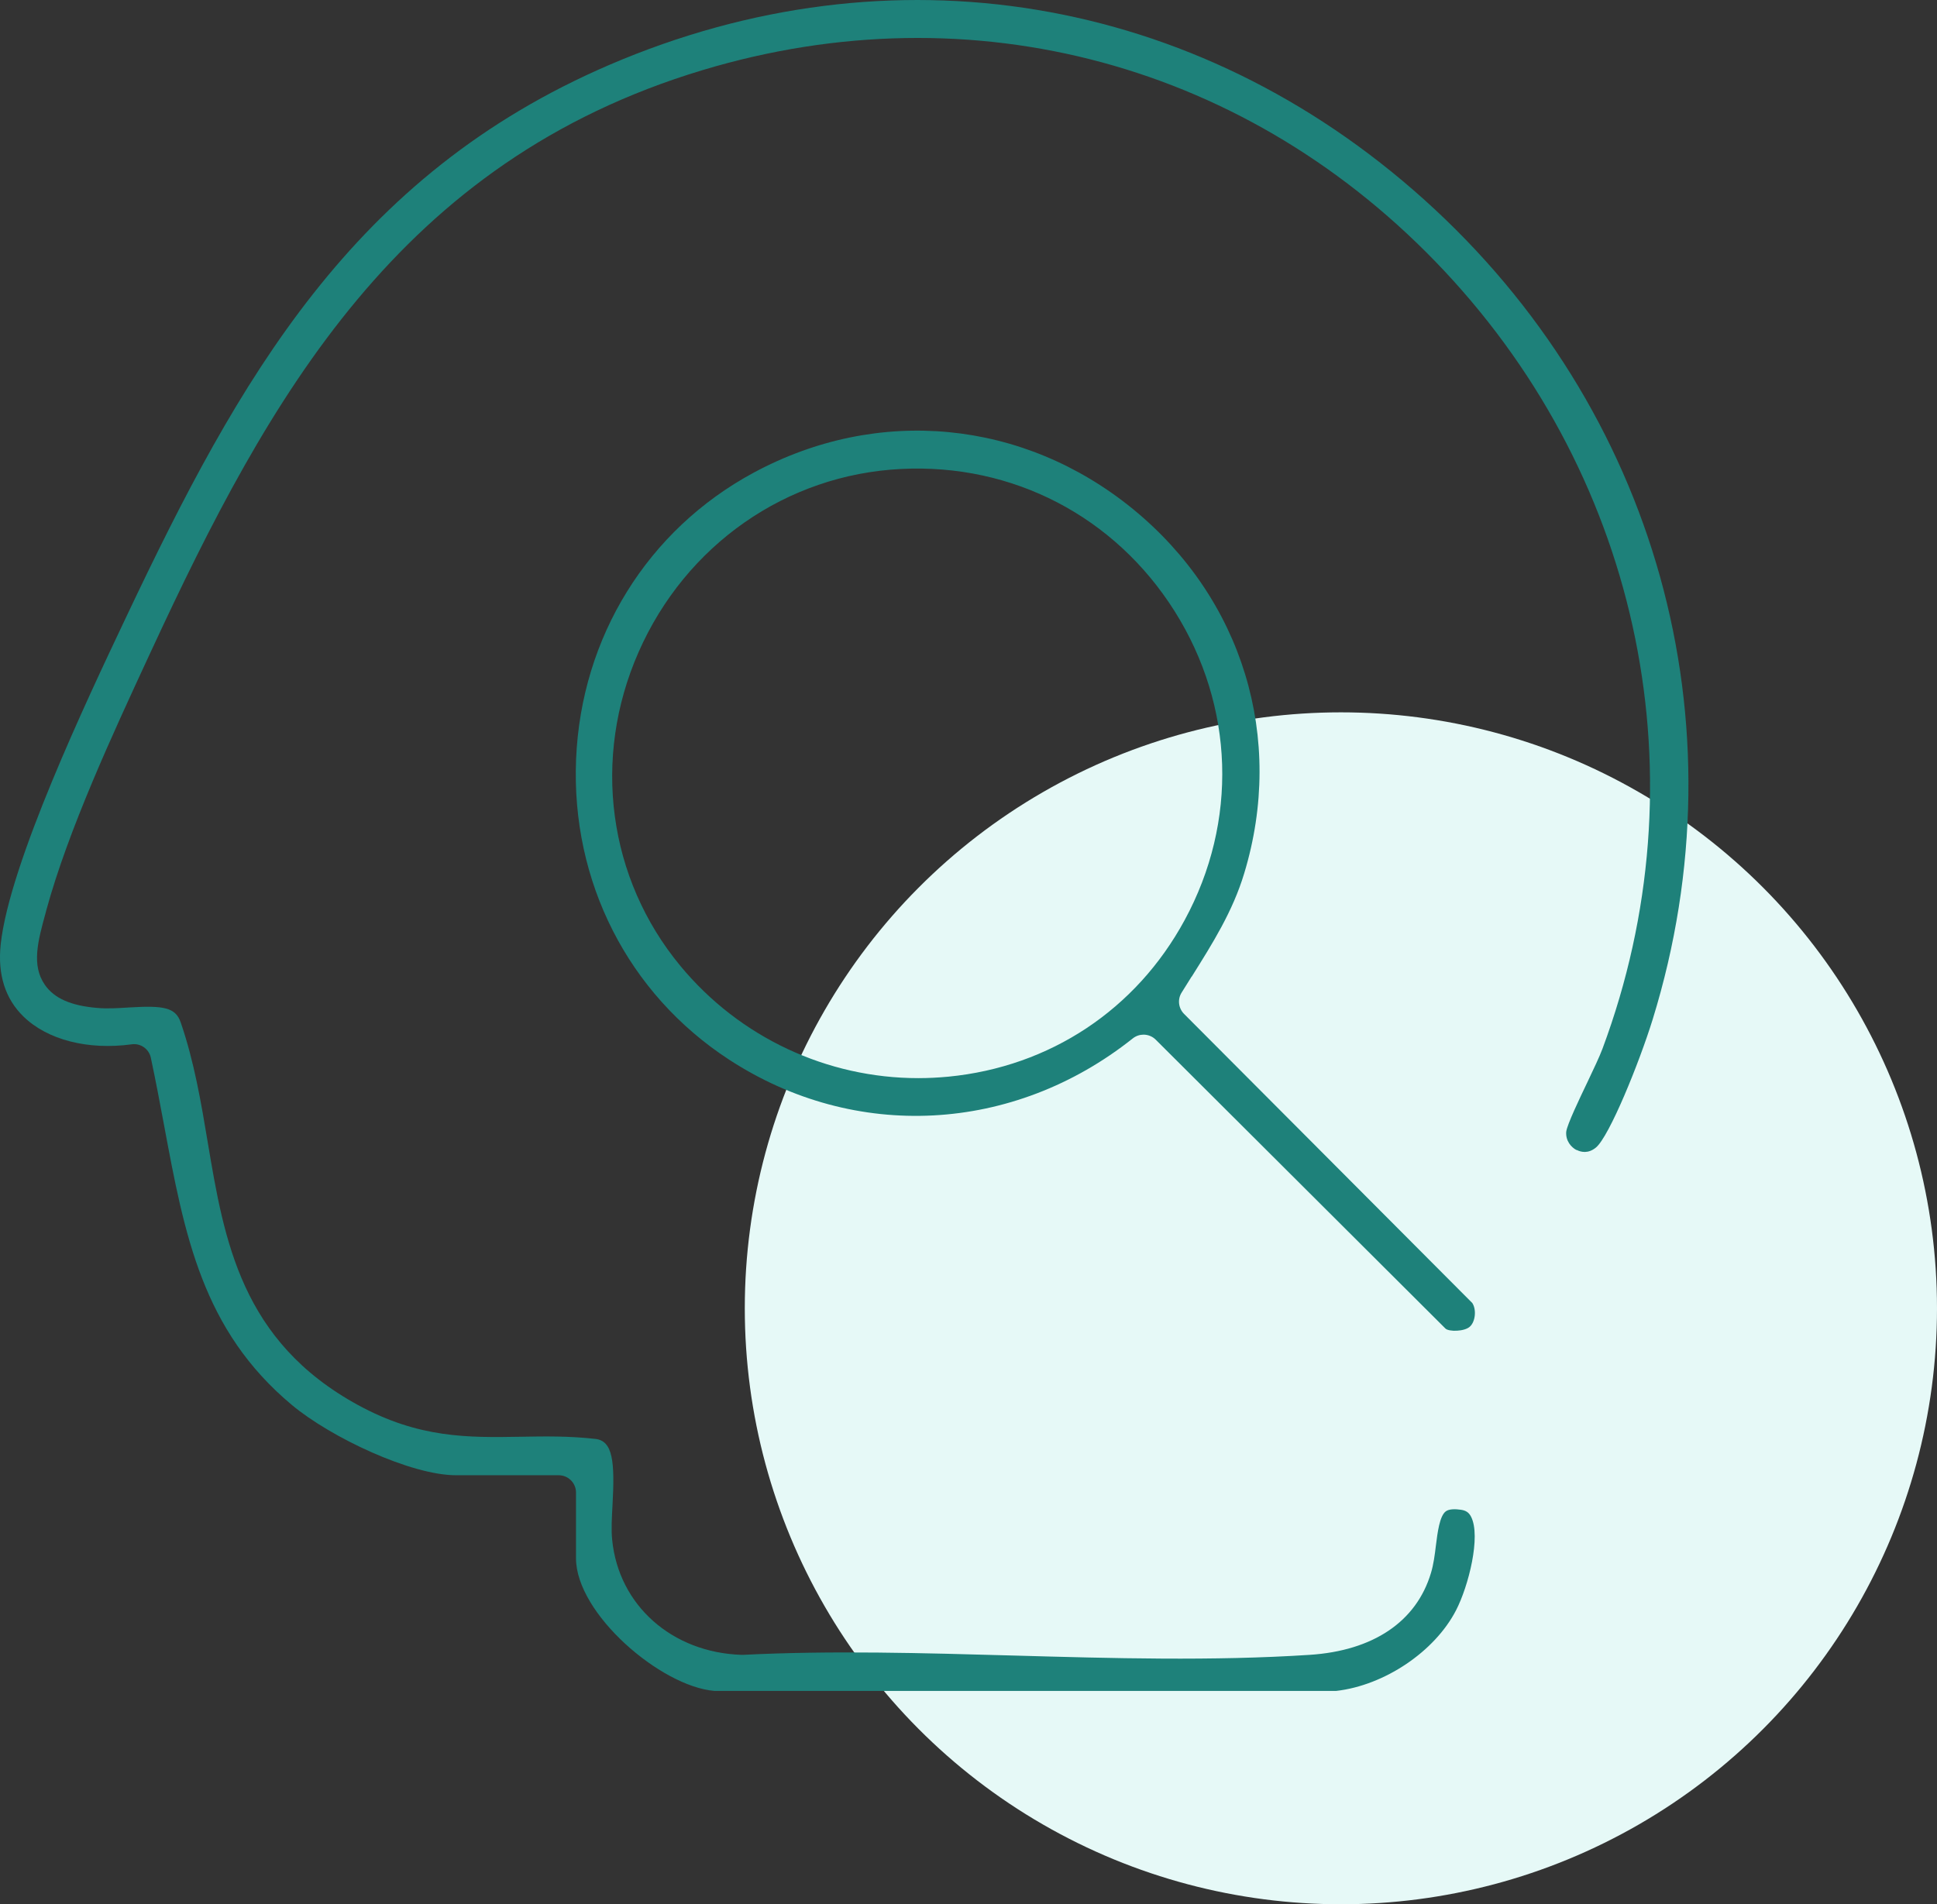 <?xml version="1.0" encoding="UTF-8"?>
<svg id="Layer_2" data-name="Layer 2" xmlns="http://www.w3.org/2000/svg" viewBox="0 0 224.47 220.74">
  <rect x="0" y="0" width="224.47" height="220.74" fill="#333333" stroke="none"/>
  <defs>
    <style>
      .cls-1 {
        fill: #1e817a;
      }

      .cls-2 {
        fill: #e6f9f7;
      }
    </style>
  </defs>
  <g id="Layer_1-2" data-name="Layer 1">
    <g id="evidence">
      <circle class="cls-2" cx="155.39" cy="151.65" r="69.08"/>
      <g id="HqAdB6">
        <g>
          <path class="cls-1" d="M182.73,133.3c.43.22,1.29.48,2.22-.29,1.54-1.28,5-9.77,6.58-14.88,10.61-34.37.46-70.77-26.5-95C138.56-.67,103.27-6.51,70.64,7.51c-29.83,12.82-42.99,36.52-55.96,63.89l-.26.55C10.09,81.1,1.08,100.12.08,109.47c-.37,3.48.52,6.3,2.65,8.37,2.78,2.7,7.46,3.9,12.53,3.21,1.03-.15,2.01.54,2.22,1.56.56,2.62,1.05,5.23,1.52,7.75,2.38,12.78,4.43,23.82,14.83,32.5,4.51,3.76,13.79,8.14,19.01,8.14h11.91c1.1,0,2,.9,2,2v7.62c0,6.42,9.82,14.86,16.04,15.38h72.06c5.58-.64,11.41-4.55,13.88-9.34,1.46-2.82,2.9-8.58,1.75-10.84-.25-.5-.6-.74-1.2-.82-.57-.08-1.33-.12-1.74.19-.71.54-.95,2.43-1.14,3.95-.13,1.08-.27,2.2-.58,3.21-1.69,5.62-6.68,8.99-14.05,9.47-11.19.73-22.94.4-34.29.08-10.4-.29-21.15-.6-31.38-.08-.06,0-.11,0-.17,0-8.07-.27-14.24-5.75-14.99-13.34-.12-1.17-.04-2.55.04-4.02.28-5.01.05-7.44-1.98-7.67-3.09-.35-5.94-.3-8.69-.25-6.04.1-11.74.19-18.81-3.67-13.55-7.39-15.52-19.1-17.42-30.42-.77-4.61-1.57-9.38-3.14-13.94-.6-1.76-2.03-1.97-6.01-1.73-1.23.08-2.5.16-3.7.05-3.03-.26-4.94-1.11-6.03-2.67-1.58-2.27-.81-5.09.09-8.36l.08-.31c2.56-9.35,7.7-20.43,11.82-29.33l.34-.73c13.64-29.44,28.78-56.73,63.88-67.3,31.32-9.43,63.46-.73,85.96,23.27,22.92,24.45,29.95,59,18.33,90.17-.35.93-1,2.3-1.75,3.88-.88,1.84-2.36,4.93-2.45,5.74-.08,1.06.59,1.8,1.18,2.11Z"/>
          <path class="cls-1" d="M138.1,113.21c2.44-3.89,4.75-7.56,6.08-11.96,4.76-15.66-.17-31.84-12.87-42.23-12.71-10.39-29.57-12.01-43.99-4.22-12.28,6.63-19.97,19.05-20.56,33.21-.59,14.17,6.03,27.18,17.72,34.81,14.58,9.52,32.95,8.56,46.8-2.46.37-.29.81-.43,1.24-.43.51,0,1.03.2,1.41.58l33.58,33.49c.4.38,2.18.35,2.81-.21.66-.58.8-1.98.3-2.75l-33.41-33.52c-.65-.66-.77-1.68-.28-2.46.39-.63.78-1.25,1.16-1.86ZM109.9,124.8c-1.16.11-2.33.17-3.48.17-10.59,0-20.7-4.71-27.56-12.99-8.41-10.15-10.27-24.09-4.86-36.39,5.47-12.44,17.13-20.57,30.42-21.23,12.96-.66,24.8,5.52,31.71,16.5,6.92,10.99,7.35,24.38,1.15,35.8-5.63,10.38-15.61,16.99-27.37,18.14Z"/>
        </g>
      </g>
    </g>
  </g>
</svg>